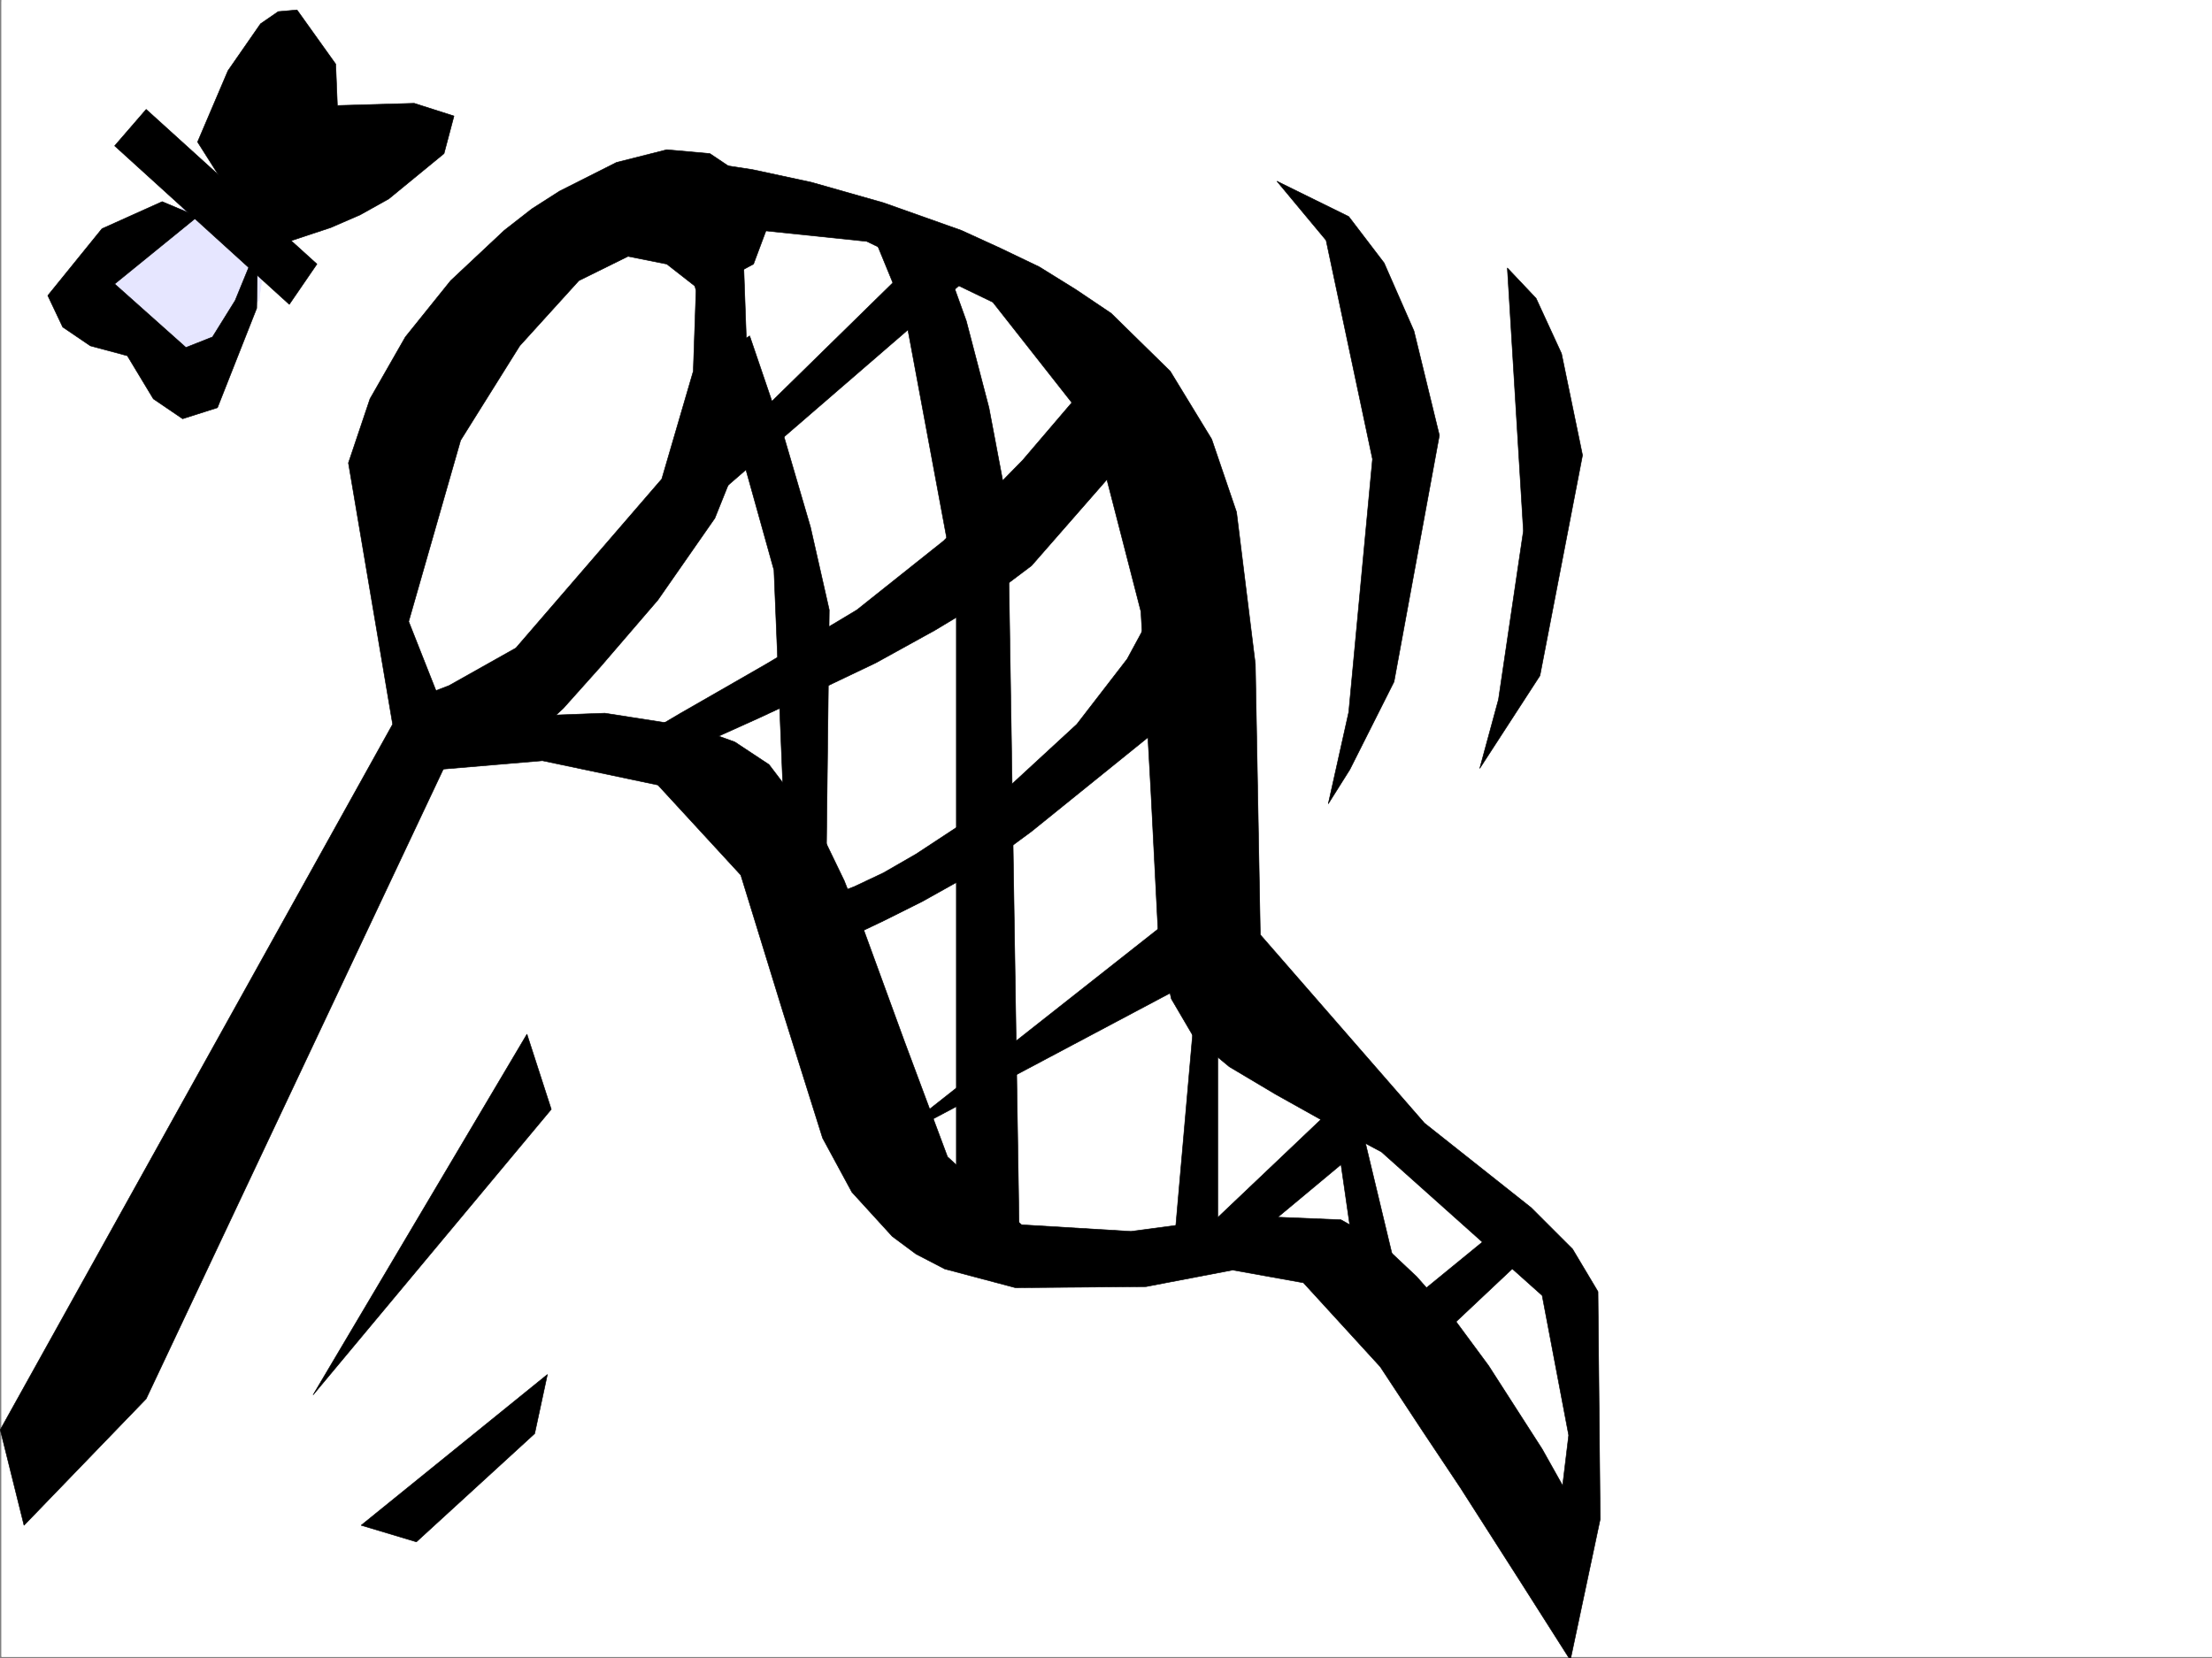<svg xmlns="http://www.w3.org/2000/svg" width="2998.861" height="2248.25"><rect width="100%" height="100%" fill="#808080" stroke="none"/><defs><clipPath id="a"><path d="M0 0h2997v2244.137H0Zm0 0"/></clipPath><clipPath id="b"><path d="M530 216h1638v2030.09H530Zm0 0"/></clipPath><clipPath id="c"><path d="M529 216h1640v2030.09H529Zm0 0"/></clipPath></defs><path fill="#fff" d="M1.845 2246.297H2998.86V0H1.845Zm0 0"/><g clip-path="url(#a)" transform="translate(1.845 2.16)"><path fill="#fff" fill-rule="evenodd" stroke="#fff" stroke-linecap="square" stroke-linejoin="bevel" stroke-miterlimit="10" stroke-width=".743" d="M.742 2244.137h2995.531V-2.16H.743Zm0 0"/></g><path fill="#e6e6ff" fill-rule="evenodd" stroke="#e6e6ff" stroke-linecap="square" stroke-linejoin="bevel" stroke-miterlimit="10" stroke-width=".743" d="M289.544 257.668 106.01 360.266l13.488 88.406 136.34 47.937 95.172-89.148 14.23-101.856zm0 0"/><path fill-rule="evenodd" stroke="#000" stroke-linecap="square" stroke-linejoin="bevel" stroke-miterlimit="10" stroke-width=".743" d="m155.43 197.73 42.735-49.425 231.512 209.734-37.457 54.66zm0 0"/><path fill-rule="evenodd" stroke="#000" stroke-linecap="square" stroke-linejoin="bevel" stroke-miterlimit="10" stroke-width=".743" d="m267.84 192.488 41.212-96.613 44.183-63.656 23.97-16.5 25.491-2.23 52.434 73.39 2.27 56.187 104.12-3.011 53.962 17.246-13.493 50.906-74.914 61.426-38.984 21.742-39.684 17.203-88.406 29.246zm-47.972 80.899-81.644 36.715-73.43 90.632 20.215 42.7 37.46 25.453 50.204 13.488 35.23 58.418 39.684 26.977 47.234-15.012 53.176-134.817 1.485-85.394-30.692 74.914-30.734 49.422-35.973 14.234-96.652-86.137 112.41-91.378zM32.58 2068.04.36 1938.46l531.954-956.503-59.938-354.285 29.207-86.879 47.973-83.91 61.43-76.403 72.683-68.148 37.461-29.207 37.457-23.969 77.184-38.945 68.187-17.242 58.418 5.238 65.961 44.223 14.234 49.422-21 56.187-69.675 37.457-47.938-37.457-52.469-10.48-66.668 32.921-80.191 88.407-80.156 128.093-70.418 245.665 44.965 113.859 30.691 25.453-431.547 914.55zm0 0"/><path fill-rule="evenodd" stroke="#000" stroke-linecap="square" stroke-linejoin="bevel" stroke-miterlimit="10" stroke-width=".743" d="m569.77 944.5 38.985-14.977 90.633-50.945L897.196 649.41l42.696-146.074 3.754-109.363-23.97-93.606 84.653-49.46 12.004 334.07-47.195 117.613-77.18 110.847-77.93 90.633-50.203 56.149-20.215 18.726-29.207 14.977-69.714 27.722-90.633 25.493zm0 0"/><g clip-path="url(#b)" transform="translate(1.845 2.16)"><path fill-rule="evenodd" d="m530.469 1055.457 61.426-14.234 141.62-12.004 156.598 32.96 112.371 122.11 56.97 184.984 53.917 171.532 39.727 73.39 54.703 59.942 32.215 23.965 38.945 20.214 95.914 25.457 176.848-1.488 117.613-22.48 95.91 17.242 104.125 113.86 57.711 87.624 50.95 76.399 80.937 126.566 68.148 107.137 40.469-191.004-3.012-308.578-34.445-57.711-56.188-56.149-144.629-114.601-222.519-255.402-6.727-367.032-25.492-205.976-33.703-98.887-56.187-92.117-80.196-78.633-47.933-32.219-49.465-30.691-53.176-25.492-52.469-23.97-105.648-37.456-97.399-27.684-80.156-17.246-73.43-11.219 20.215 86.88 208.285 21.699 170.868 82.425 137.828 175.246 62.949 244.18 13.492 243.434 10.477 204.496 17.242 77.144 30.734 52.43 47.938 39.688 62.95 37.457 69.675 38.945 73.43 38.941 218.023 194.758 35.973 189.48-8.25 68.153-27.723-49.426-72.688-113.113-46.449-62.914-50.949-57.672-50.945-47.938-51.692-29.207-128.133-5.238-156.593 20.957-148.344-8.953-100.41-92.16-58.414-156.516-54.703-149.832-26.977-68.152-30.734-63.652-71.16-93.645-46.454-30.695-56.226-20.215-119.879-18.73-143.106 5.242zm0 0"/></g><g clip-path="url(#c)" transform="translate(1.845 2.16)"><path fill="none" stroke="#000" stroke-linecap="square" stroke-linejoin="bevel" stroke-miterlimit="10" stroke-width=".743" d="m530.469 1055.457 61.426-14.234 141.62-12.004 156.598 32.96 112.371 122.11 56.97 184.984 53.917 171.532 39.727 73.39 54.703 59.942 32.215 23.965 38.945 20.214 95.914 25.457 176.848-1.488 117.613-22.48 95.91 17.242 104.125 113.86 57.711 87.624 50.95 76.399 80.937 126.566 68.148 107.137 40.469-191.004-3.012-308.578-34.445-57.711-56.188-56.149-144.628-114.601-222.52-255.402-6.727-367.032-25.492-205.976-33.703-98.887-56.187-92.117-80.196-78.633-47.933-32.219-49.465-30.691-53.176-25.492-52.469-23.97-105.648-37.456-97.399-27.684-80.156-17.246-73.43-11.219 20.215 86.88 208.285 21.699 170.868 82.425 137.828 175.246 62.949 244.18 13.492 243.434 10.477 204.496 17.242 77.144 30.734 52.43 47.938 39.688 62.95 37.457 69.675 38.945 73.43 38.941 218.023 194.758 35.973 189.48-8.25 68.153-27.723-49.426-72.688-113.113-46.449-62.914-50.949-57.672-50.945-47.938-51.692-29.207-128.132-5.238-156.594 20.957-148.344-8.953-100.41-92.16-58.414-156.516-54.703-149.832-26.977-68.152-30.734-63.653-71.16-93.644-46.454-30.695-56.226-20.215-119.879-18.73-143.105 5.242zm0 0"/></g><path fill-rule="evenodd" stroke="#000" stroke-linecap="square" stroke-linejoin="bevel" stroke-miterlimit="10" stroke-width=".743" d="m966.872 525.074 37.457 86.88 44.965 161.015 14.977 364.02 54.699 134.816 5.242-444.88-25.457-112.374-35.973-122.813-46.449-136.34-49.46 32.22zm204.571-236.711 54.703 133.332 70.418 378.25v844.133l85.394 42.695-15.719-999.16-25.492-134.855-30.695-117.574-41.211-114.602zm0 0"/><path fill-rule="evenodd" stroke="#000" stroke-linecap="square" stroke-linejoin="bevel" stroke-miterlimit="10" stroke-width=".743" d="m1494.368 492.855-29.246 38.946-78.668 92.117-107.133 109.363-117.613 93.645-59.941 35.933-62.95 37.457-59.94 34.45-56.188 32.214-49.461 29.211-37.457 20.215-34.489 20.215 107.918-11.965 57.672-23.226 61.465-27.723 77.145-35.934 81.68-38.941 80.155-44.223 73.43-44.183 57.711-43.442 114.64-131.062 18.731-45.707zm81.641 312.333-47.934 88.402-68.191 88.367-105.648 97.36-57.672 42.699-54.704 35.968-44.218 25.457-39.688 18.727-71.203 26.98v70.38l32.219-13.489 80.195-38.203 50.946-25.453 50.949-28.465 51.691-32.961 45.707-33.703 152.098-122.813 68.191-54.703zm80.195 386.503-457.039 360.266 424.82-225.45zm-404.605-848.628L984.114 605.19l-42.695 92.157 392.602-339.309Zm0 0"/><path fill-rule="evenodd" stroke="#000" stroke-linecap="square" stroke-linejoin="bevel" stroke-miterlimit="10" stroke-width=".743" d="m1623.986 1321.266-32.962 375.246h59.942v-322.07zm0 0"/><path fill-rule="evenodd" stroke="#000" stroke-linecap="square" stroke-linejoin="bevel" stroke-miterlimit="10" stroke-width=".743" d="m1623.986 1676.297 209.773-199.254 59.195 247.188-54.699-5.239-20.215-140.054-134.855 112.332zm257.75 112.332 176.808-144.55 22.48 47.19-167.074 157.301zM714.403 1402.164 424.44 1891.266l322.925-387.247zm27.723 461.383-252.508 204.492 74.914 22.441 160.352-146.78zm988.996-1617.883 66.703 80.156 62.91 296.614-32.218 343.062-27.719 124.3 29.207-46.413 59.941-119.098 61.465-334.07-34.488-141.543-40.43-92.156-47.976-62.914zm312.446 117.613 21.742 356.516-33.746 228.46-25.453 93.606 81.64-125.824 57.711-298.84-28.465-137.828-34.484-74.918zm0 0"/></svg>
